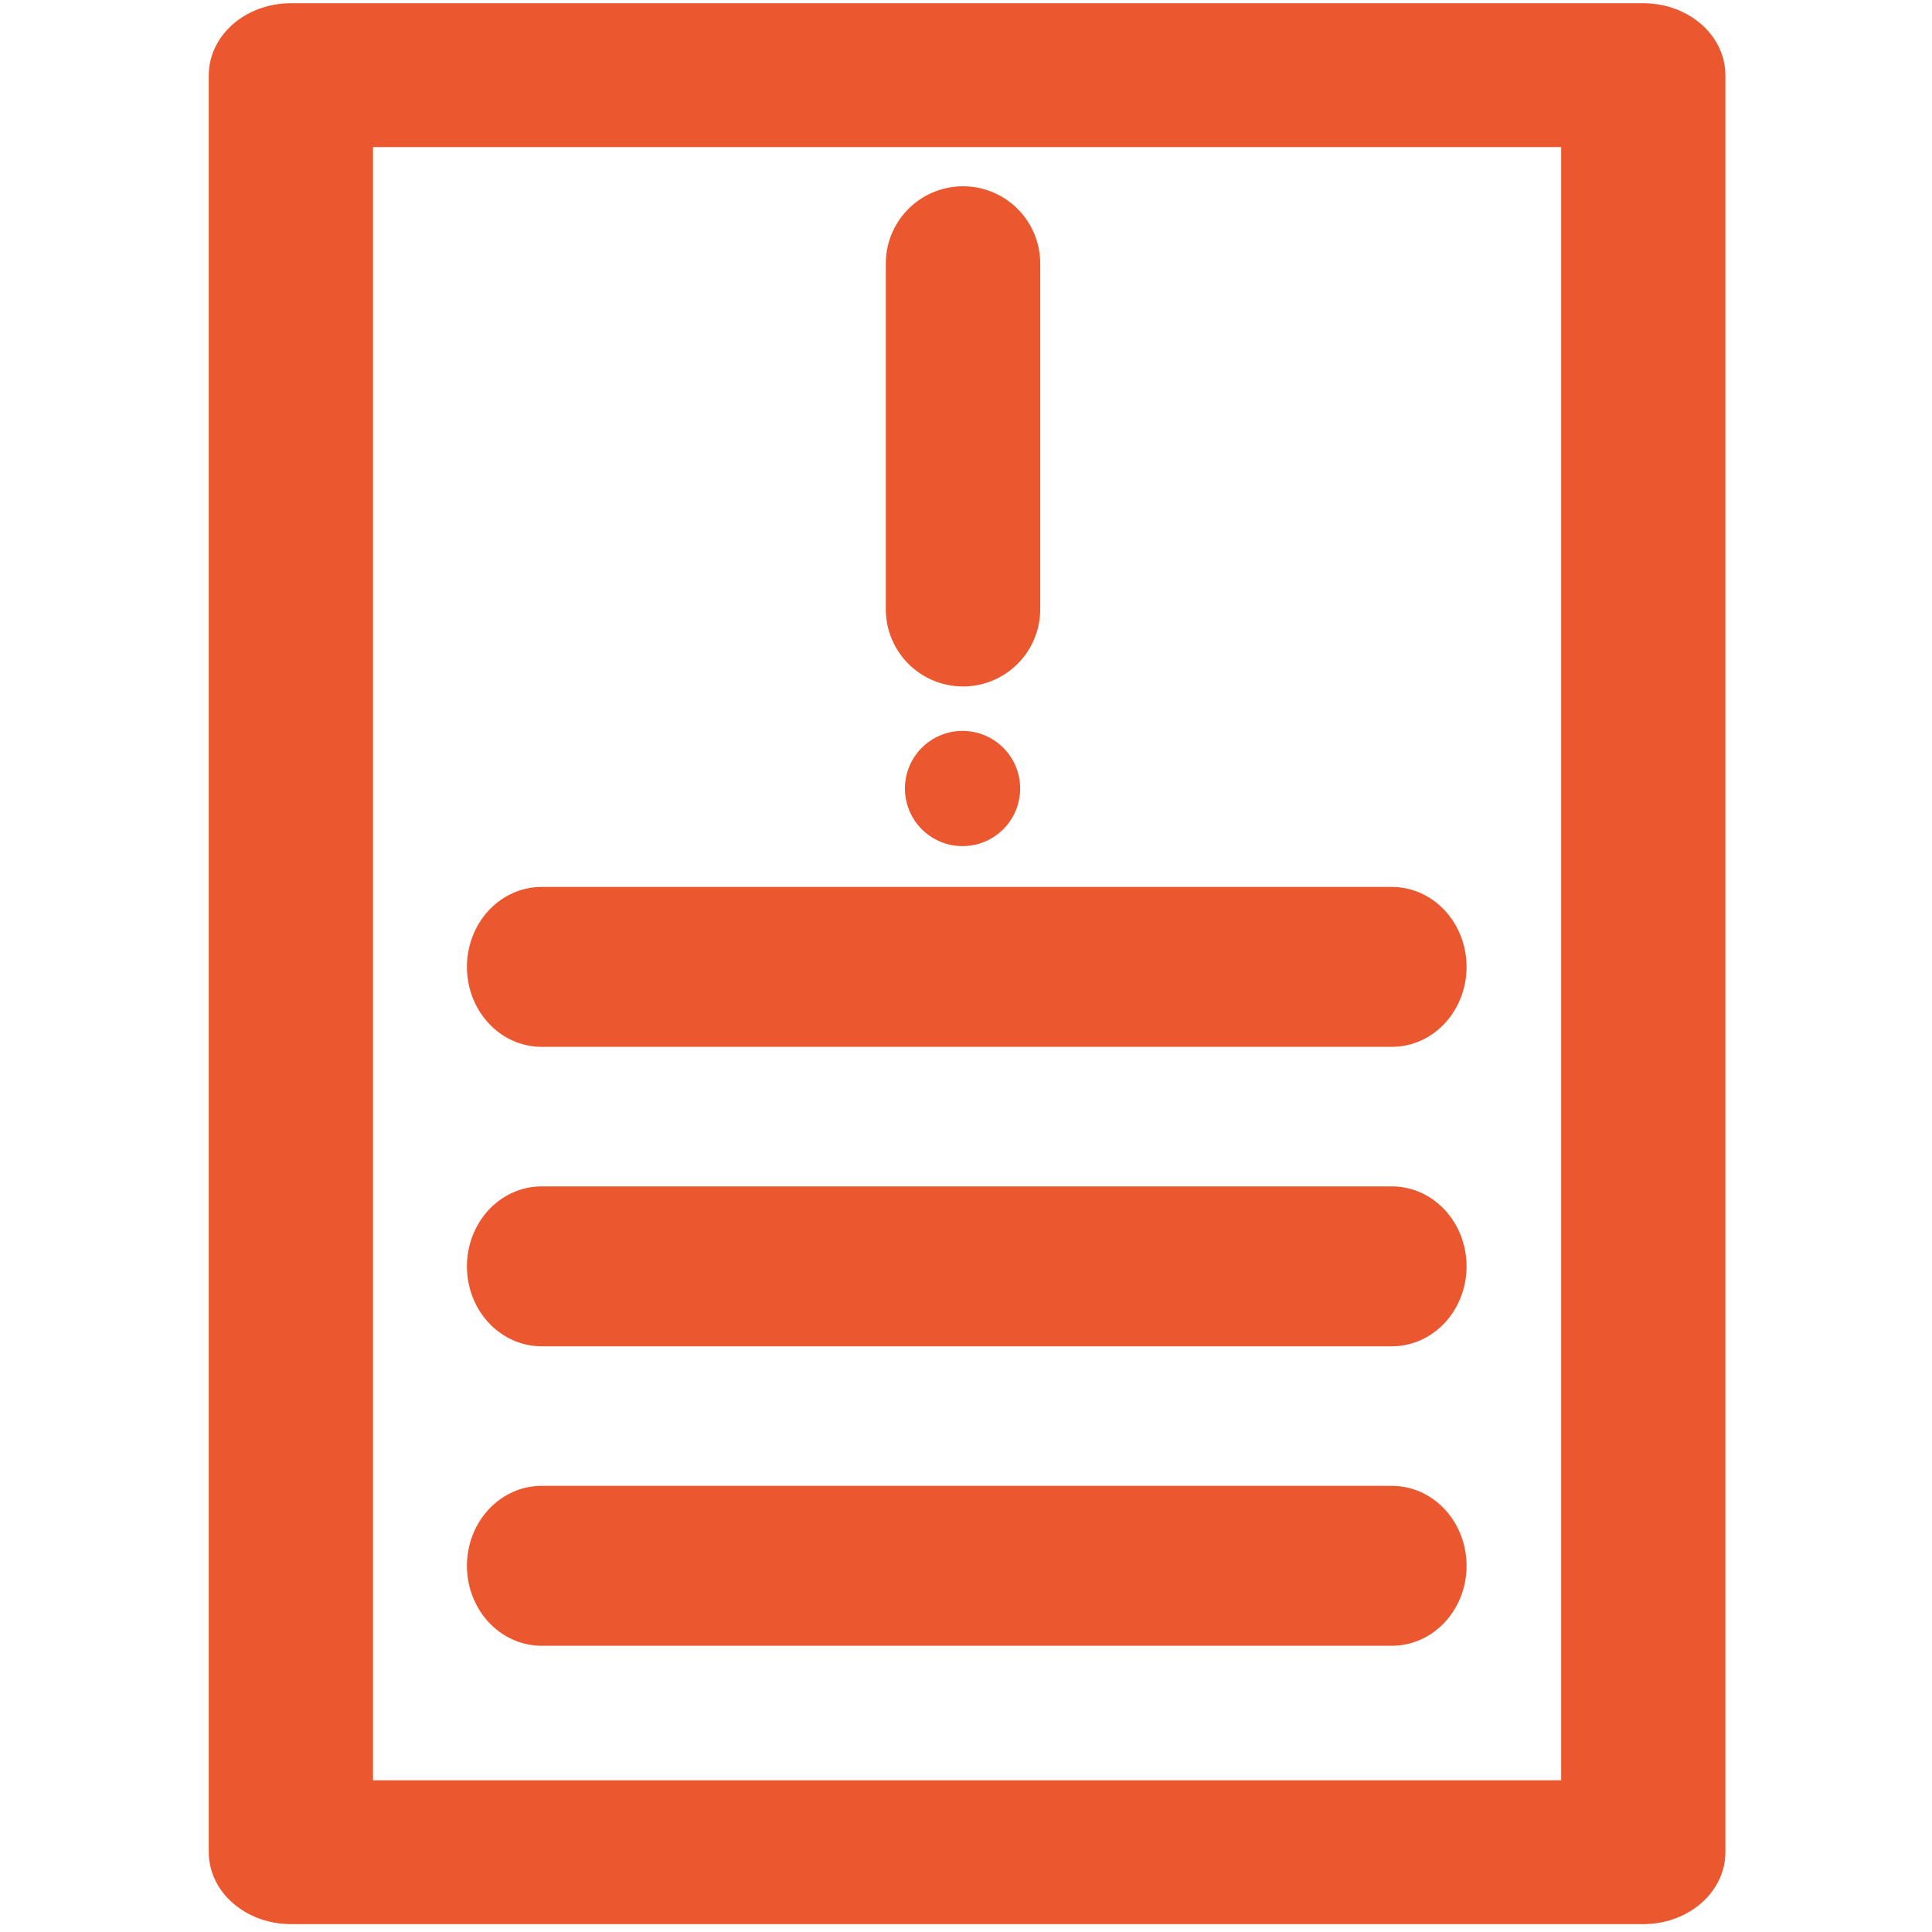 <?xml version="1.0" encoding="UTF-8" standalone="no"?>
<!DOCTYPE svg PUBLIC "-//W3C//DTD SVG 1.1//EN" "http://www.w3.org/Graphics/SVG/1.1/DTD/svg11.dtd">
<svg width="100%" height="100%" viewBox="0 0 50 50" version="1.1" xmlns="http://www.w3.org/2000/svg" xmlns:xlink="http://www.w3.org/1999/xlink" xml:space="preserve" xmlns:serif="http://www.serif.com/" style="fill-rule:evenodd;clip-rule:evenodd;stroke-linecap:round;stroke-linejoin:round;stroke-miterlimit:1.5;">
    <g transform="matrix(1,0,0,1,-240,-240)">
        <g id="myenforcement" transform="matrix(1,0,0,1,240,240)">
            <rect x="0" y="0" width="50" height="50" style="fill:none;"/>
            <clipPath id="_clip1">
                <rect x="0" y="0" width="50" height="50"/>
            </clipPath>
            <g clip-path="url(#_clip1)">
                <g>
                    <g>
                        <g transform="matrix(1.25,0,0,1.095,-66.222,-248.81)">
                            <rect x="59" y="229" width="28" height="42" style="fill:none;stroke:rgb(235,88,48);stroke-width:3.4px;"/>
                        </g>
                        <g transform="matrix(0.629,0,0,0.674,-26.087,-152.239)">
                            <path d="M63.755,263L98.745,263" style="fill:none;stroke:rgb(235,88,48);stroke-width:6.14px;"/>
                        </g>
                        <g transform="matrix(0.629,0,0,0.674,-26.087,-144.489)">
                            <path d="M63.755,263L98.745,263" style="fill:none;stroke:rgb(235,88,48);stroke-width:6.14px;"/>
                        </g>
                        <g transform="matrix(0.629,0,0,0.674,-26.087,-136.739)">
                            <path d="M63.755,263L98.745,263" style="fill:none;stroke:rgb(235,88,48);stroke-width:6.14px;"/>
                        </g>
                    </g>
                    <g transform="matrix(0.746,0,0,0.746,6.335,-6.687)">
                        <g transform="matrix(0.955,0,0,0.955,-213.892,-267.34)">
                            <path d="M250.061,298.895L250.061,311.455" style="fill:none;stroke:rgb(235,88,48);stroke-width:5.61px;"/>
                        </g>
                        <g transform="matrix(1.091,0,0,1.091,-248.344,-308.707)">
                            <circle cx="250.453" cy="316.247" r="1.832" style="fill:rgb(235,88,48);"/>
                        </g>
                    </g>
                </g>
            </g>
        </g>
    </g>
</svg>
